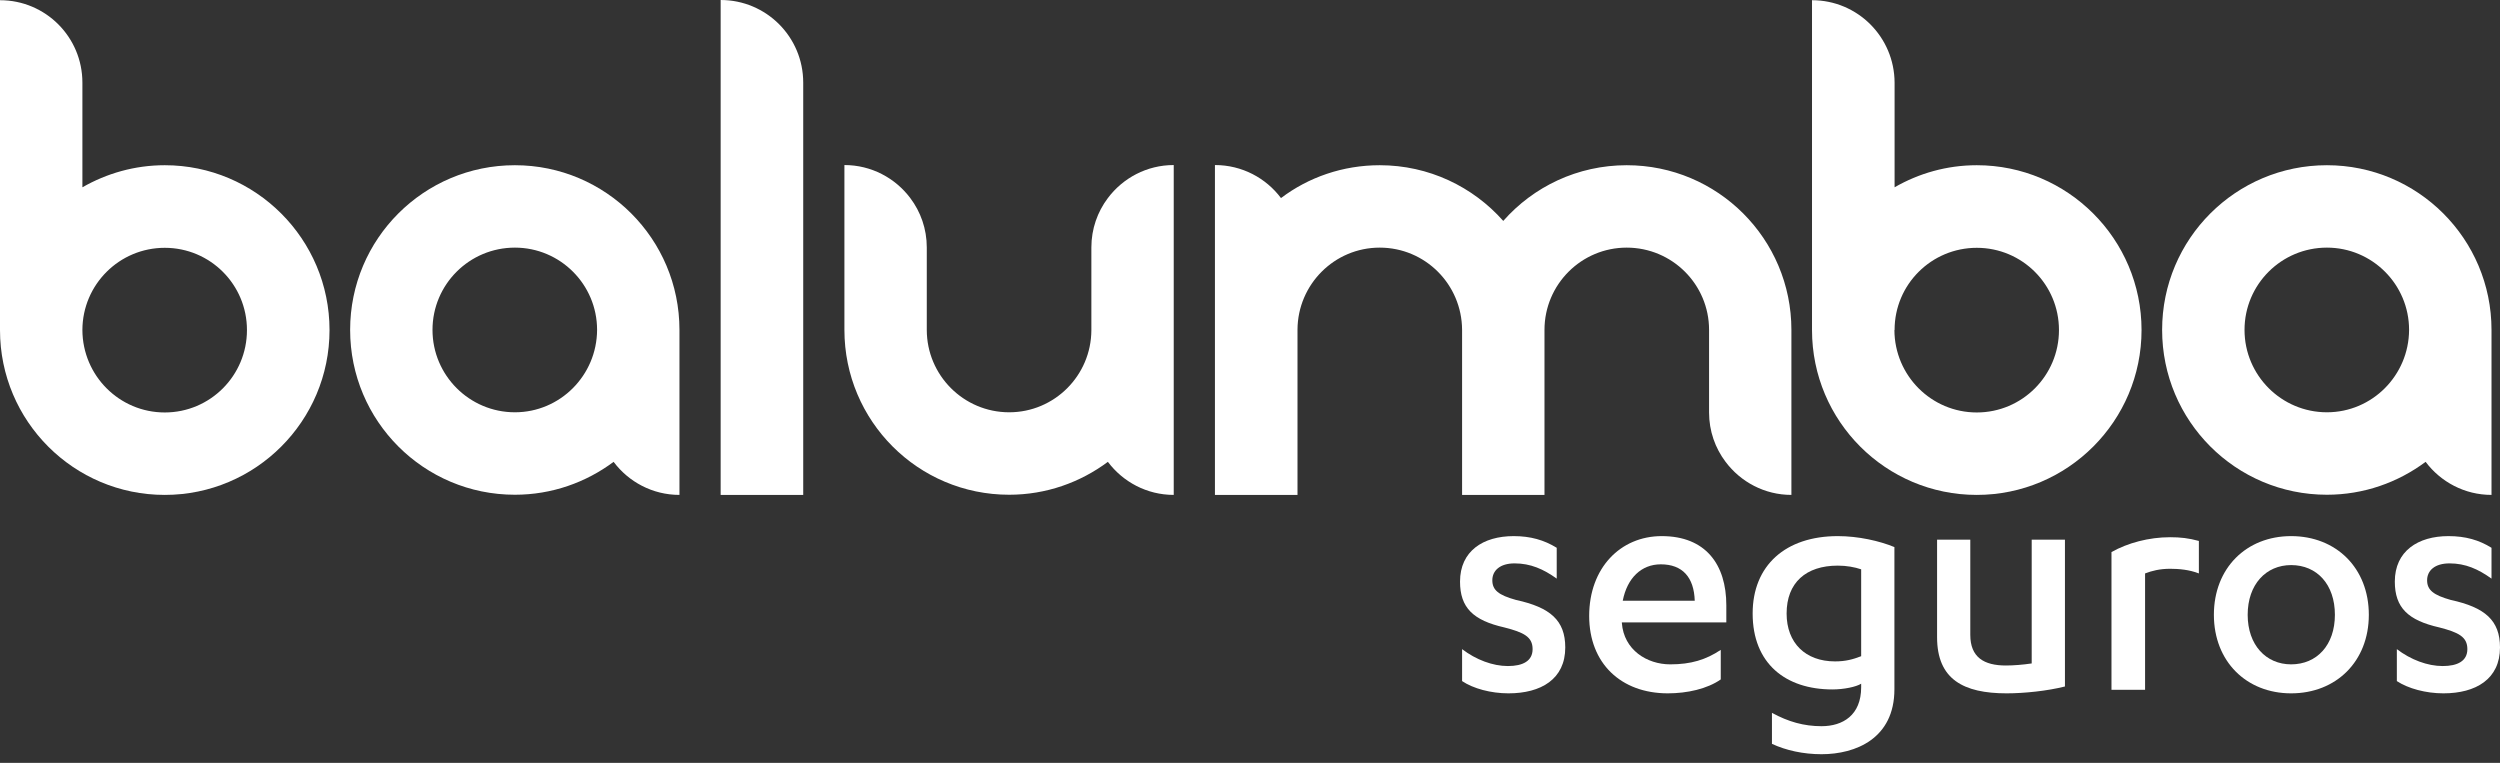 <svg width="272" height="83" viewBox="0 0 272 83" fill="none" xmlns="http://www.w3.org/2000/svg">
<rect x="0" y="0" width="272" height="83" fill="#333333" stroke="none"/>
<path d="M159.076 70.626C160.587 71.779 162.405 72.466 164.061 72.466C165.678 72.466 166.747 71.919 166.747 70.626C166.747 69.292 165.8 68.808 163.676 68.265C160.284 67.496 158.851 66.125 158.851 63.276C158.851 59.962 161.356 58.329 164.685 58.329C166.525 58.329 167.999 58.754 169.371 59.6V62.955C167.94 61.924 166.525 61.296 164.788 61.296C163.214 61.296 162.365 62.065 162.365 63.136C162.365 64.204 163.051 64.751 164.948 65.276C168.665 66.084 170.301 67.496 170.301 70.445C170.301 73.881 167.674 75.436 164.12 75.436C162.202 75.436 160.284 74.912 159.076 74.103V70.626Z" fill="white"/>
<path d="M176.458 67.718V67.781C176.676 70.707 179.181 72.282 181.724 72.282C183.986 72.282 185.604 71.779 187.218 70.707V73.922C185.744 74.952 183.561 75.436 181.461 75.436C176.376 75.436 172.903 72.182 172.903 67.013C172.903 61.802 176.296 58.329 180.797 58.329C185.563 58.329 187.824 61.399 187.824 65.86V67.718H176.458ZM184.388 65.357C184.307 62.811 183.058 61.399 180.693 61.399C178.594 61.399 177.042 62.873 176.555 65.357H184.388Z" fill="white"/>
<path d="M202.495 74.387C201.952 74.73 200.618 75.011 199.369 75.011C194.262 75.011 190.688 72.182 190.688 66.75C190.688 61.521 194.262 58.329 199.953 58.329C202.192 58.329 204.495 58.853 206.112 59.522V74.993C206.112 80.343 201.911 82.058 198.179 82.058C196.18 82.058 194.302 81.636 192.788 80.931V77.557C194.565 78.526 196.261 79.01 198.179 79.01C200.496 79.01 202.495 77.82 202.495 74.768V74.387ZM202.495 61.943C201.79 61.702 200.902 61.54 199.953 61.54C196.483 61.54 194.383 63.398 194.383 66.75C194.383 69.961 196.442 71.96 199.65 71.96C200.803 71.96 201.608 71.738 202.495 71.395V61.943Z" fill="white"/>
<path d="M224.666 74.69C222.745 75.174 220.24 75.436 218.322 75.436C213.64 75.436 210.754 73.921 210.754 69.333V58.713H214.368V69.074C214.368 71.517 215.861 72.407 218.241 72.407C219.05 72.407 220.099 72.325 221.049 72.182V58.713H224.666V74.69Z" fill="white"/>
<path d="M233.384 75.052H229.729V60.065C231.488 59.075 233.787 58.45 236.107 58.45C237.238 58.45 238.125 58.55 239.237 58.854V62.389C238.206 61.983 237.057 61.883 236.107 61.883C234.998 61.883 234.111 62.105 233.384 62.389V75.052Z" fill="white"/>
<path d="M249.274 58.329C254.175 58.329 257.729 61.802 257.729 66.89C257.729 71.96 254.175 75.436 249.274 75.436C244.407 75.436 240.871 71.96 240.871 66.89C240.871 61.802 244.407 58.329 249.274 58.329ZM249.274 61.481C246.547 61.481 244.547 63.579 244.547 66.89C244.547 70.183 246.547 72.282 249.274 72.282C252.078 72.282 254.037 70.183 254.037 66.89C254.037 63.579 252.078 61.481 249.274 61.481Z" fill="white"/>
<path d="M260.777 70.626C262.289 71.779 264.11 72.466 265.766 72.466C267.38 72.466 268.449 71.919 268.449 70.626C268.449 69.292 267.502 68.808 265.4 68.265C262.008 67.496 260.556 66.125 260.556 63.276C260.556 59.962 263.076 58.329 266.39 58.329C268.249 58.329 269.72 58.754 271.076 59.6V62.955C269.642 61.924 268.249 61.296 266.512 61.296C264.919 61.296 264.069 62.065 264.069 63.136C264.069 64.204 264.776 64.751 266.653 65.276C270.367 66.084 272 67.496 272 70.445C272 73.881 269.376 75.436 265.844 75.436C263.926 75.436 262.008 74.912 260.777 74.103V70.626Z" fill="white"/>
<path d="M78.407 -2.67029e-05V53.846H87.39V8.987C87.39 4.02 83.374 -2.67029e-05 78.407 -2.67029e-05Z" fill="white"/>
<path d="M17.926 17.976C14.656 17.976 11.607 18.866 8.965 20.378V8.987C8.965 4.039 4.966 0.022 0 0.022V35.911C0 45.825 8.034 53.846 17.926 53.846C27.818 53.846 35.852 45.806 35.852 35.911C35.852 26.013 27.818 17.976 17.926 17.976ZM17.926 44.876C12.981 44.876 8.984 40.859 8.965 35.911V35.893C8.984 30.942 13 26.962 17.926 26.962C22.874 26.962 26.869 30.96 26.869 35.911C26.869 40.859 22.874 44.876 17.926 44.876Z" fill="white"/>
<path d="M215.074 17.976C211.803 17.976 208.755 18.866 206.131 20.378V8.987C206.112 4.039 202.114 0.022 197.147 0.022V35.911C197.147 45.825 205.181 53.846 215.074 53.846C224.966 53.846 233 45.806 233 35.911C233 26.013 224.966 17.976 215.074 17.976ZM215.074 44.876C210.129 44.876 206.131 40.859 206.112 35.911H206.131V35.893C206.131 30.942 210.147 26.962 215.074 26.962C220.018 26.962 224.016 30.96 224.016 35.911C224.016 40.859 220.018 44.876 215.074 44.876Z" fill="white"/>
<path d="M56.021 17.976C46.11 17.976 38.095 25.994 38.095 35.893C38.095 45.806 46.11 53.828 56.021 53.828C60.038 53.828 63.752 52.491 66.76 50.248C68.394 52.428 70.998 53.846 73.925 53.846V35.893C73.925 25.994 65.91 17.976 56.021 17.976ZM56.021 44.857C51.073 44.857 47.056 40.837 47.056 35.893C47.056 30.942 51.073 26.941 56.021 26.941C60.944 26.941 64.963 30.942 64.963 35.893C64.942 40.837 60.944 44.857 56.021 44.857Z" fill="white"/>
<path d="M120.537 21.549C119.406 23.046 118.741 24.904 118.741 26.922V31.404V35.87V35.889V35.93C118.719 40.859 114.724 44.857 109.798 44.857C104.85 44.857 100.834 40.837 100.834 35.889V35.87V31.404V26.922C100.834 24.904 100.168 23.046 99.038 21.549C97.401 19.369 94.799 17.957 91.872 17.957V26.922V31.404V35.889C91.872 45.806 99.884 53.828 109.798 53.828C113.815 53.828 117.529 52.491 120.537 50.248C122.174 52.428 124.775 53.846 127.702 53.846V44.876V40.374V35.889V31.404V26.922V17.957C124.775 17.957 122.174 19.369 120.537 21.549Z" fill="white"/>
<path d="M253.168 17.976C243.255 17.976 235.239 25.994 235.239 35.893C235.239 45.806 243.255 53.828 253.168 53.828C257.182 53.828 260.899 52.491 263.907 50.248C265.544 52.428 268.146 53.846 271.076 53.846V35.893C271.076 25.994 263.057 17.976 253.168 17.976ZM253.168 44.857C248.221 44.857 244.204 40.837 244.204 35.893C244.204 30.942 248.221 26.941 253.168 26.941C258.094 26.941 262.108 30.942 262.108 35.893C262.089 40.837 258.094 44.857 253.168 44.857Z" fill="white"/>
<path d="M176.983 17.976C171.632 17.976 166.828 20.319 163.554 24.036C160.265 20.319 155.461 17.976 150.114 17.976C146.094 17.976 142.361 19.288 139.372 21.549C137.735 19.369 135.133 17.957 132.185 17.957V53.846H141.168V35.871C141.19 30.942 145.185 26.941 150.114 26.941C155.058 26.941 159.053 30.942 159.075 35.893V53.846H168.04V35.893C168.04 30.942 172.057 26.941 176.983 26.941C181.927 26.941 185.947 30.942 185.947 35.893V44.876C185.947 46.897 186.612 48.752 187.743 50.248C189.377 52.428 191.982 53.846 194.905 53.846V35.893C194.905 25.994 186.894 17.976 176.983 17.976Z" fill="white"/>
</svg>
